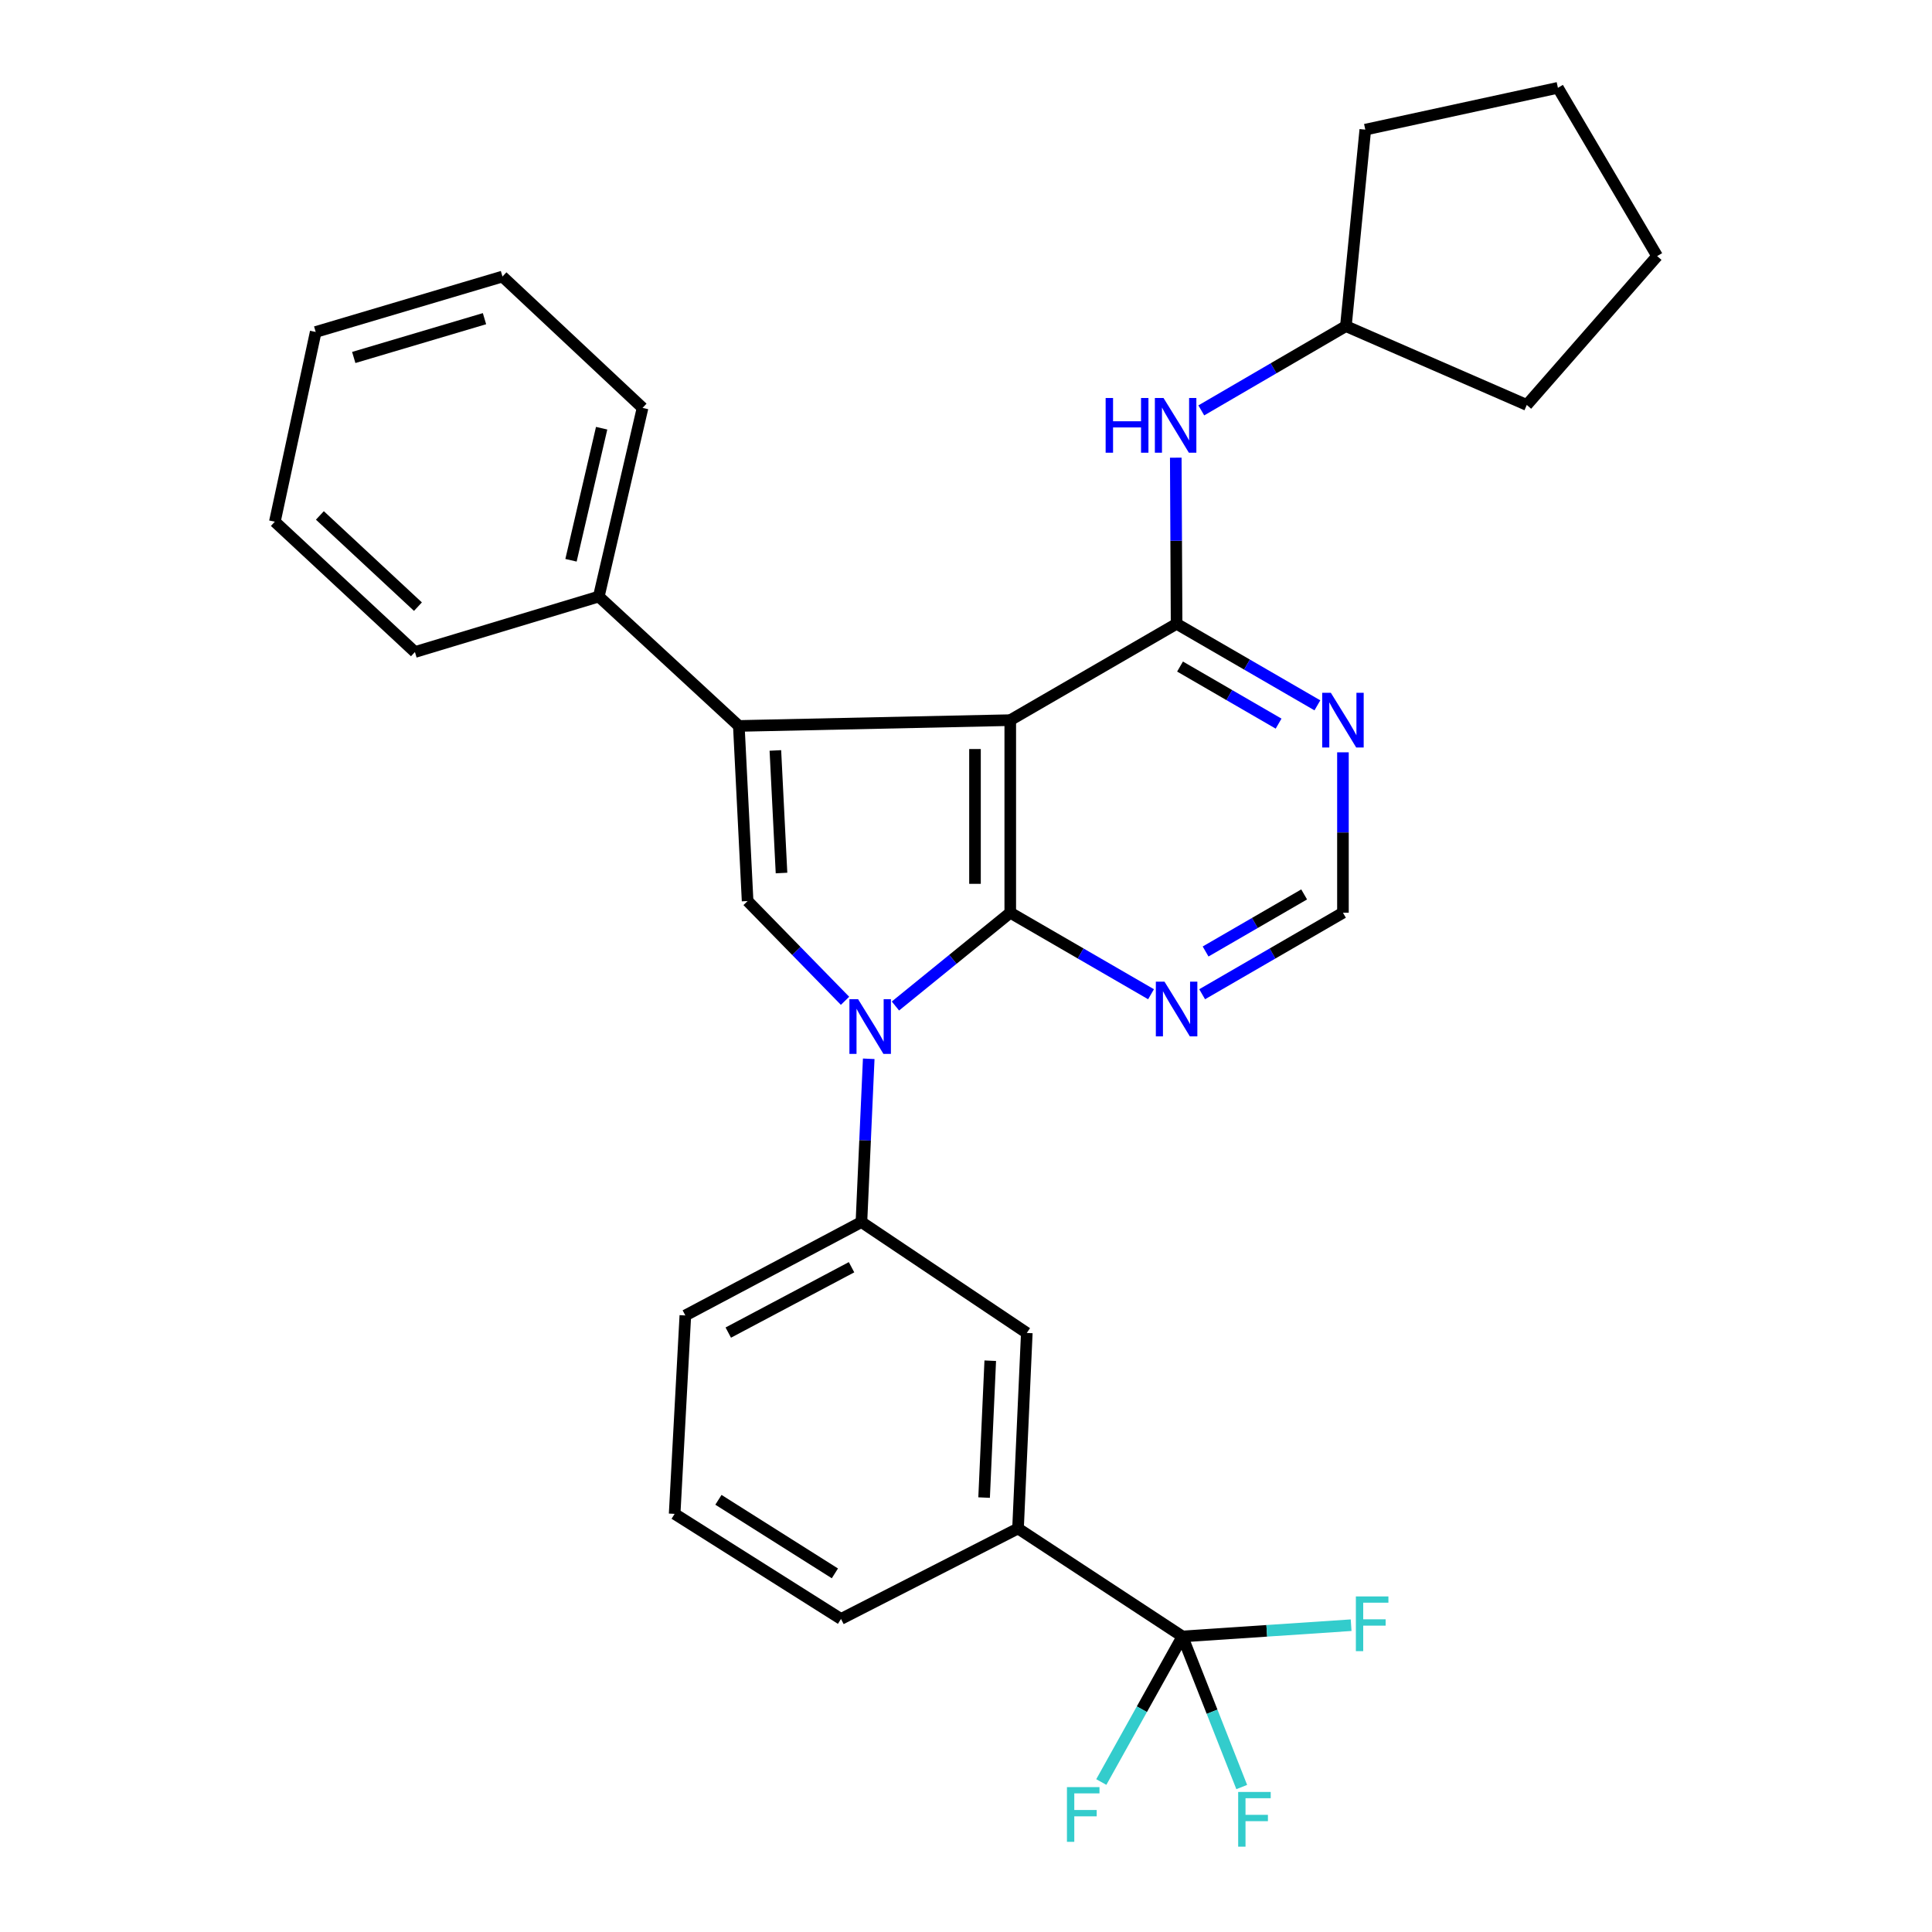 <?xml version='1.0' encoding='iso-8859-1'?>
<svg version='1.1' baseProfile='full'
              xmlns='http://www.w3.org/2000/svg'
                      xmlns:rdkit='http://www.rdkit.org/xml'
                      xmlns:xlink='http://www.w3.org/1999/xlink'
                  xml:space='preserve'
width='1000px' height='1000px' viewBox='0 0 1000 1000'>
<!-- END OF HEADER -->
<rect style='opacity:1.0;fill:#FFFFFF;stroke:none' width='1000' height='1000' x='0' y='0'> </rect>
<path class='bond-0' d='M 522.91,372.747 L 522.91,472.419' style='fill:none;fill-rule:evenodd;stroke:#000000;stroke-width:6px;stroke-linecap:butt;stroke-linejoin:miter;stroke-opacity:1' />
<path class='bond-0' d='M 504.655,387.698 L 504.655,457.469' style='fill:none;fill-rule:evenodd;stroke:#000000;stroke-width:6px;stroke-linecap:butt;stroke-linejoin:miter;stroke-opacity:1' />
<path class='bond-2' d='M 522.91,372.747 L 382.417,375.749' style='fill:none;fill-rule:evenodd;stroke:#000000;stroke-width:6px;stroke-linecap:butt;stroke-linejoin:miter;stroke-opacity:1' />
<path class='bond-4' d='M 522.91,372.747 L 609.003,322.88' style='fill:none;fill-rule:evenodd;stroke:#000000;stroke-width:6px;stroke-linecap:butt;stroke-linejoin:miter;stroke-opacity:1' />
<path class='bond-1' d='M 522.91,472.419 L 493.191,496.564' style='fill:none;fill-rule:evenodd;stroke:#000000;stroke-width:6px;stroke-linecap:butt;stroke-linejoin:miter;stroke-opacity:1' />
<path class='bond-1' d='M 493.191,496.564 L 463.473,520.709' style='fill:none;fill-rule:evenodd;stroke:#0000FF;stroke-width:6px;stroke-linecap:butt;stroke-linejoin:miter;stroke-opacity:1' />
<path class='bond-6' d='M 522.91,472.419 L 559.343,493.518' style='fill:none;fill-rule:evenodd;stroke:#000000;stroke-width:6px;stroke-linecap:butt;stroke-linejoin:miter;stroke-opacity:1' />
<path class='bond-6' d='M 559.343,493.518 L 595.776,514.616' style='fill:none;fill-rule:evenodd;stroke:#0000FF;stroke-width:6px;stroke-linecap:butt;stroke-linejoin:miter;stroke-opacity:1' />
<path class='bond-7' d='M 449.651,548.025 L 447.762,590.281' style='fill:none;fill-rule:evenodd;stroke:#0000FF;stroke-width:6px;stroke-linecap:butt;stroke-linejoin:miter;stroke-opacity:1' />
<path class='bond-7' d='M 447.762,590.281 L 445.874,632.536' style='fill:none;fill-rule:evenodd;stroke:#000000;stroke-width:6px;stroke-linecap:butt;stroke-linejoin:miter;stroke-opacity:1' />
<path class='bond-30' d='M 437.387,518.013 L 412.174,492.199' style='fill:none;fill-rule:evenodd;stroke:#0000FF;stroke-width:6px;stroke-linecap:butt;stroke-linejoin:miter;stroke-opacity:1' />
<path class='bond-30' d='M 412.174,492.199 L 386.961,466.385' style='fill:none;fill-rule:evenodd;stroke:#000000;stroke-width:6px;stroke-linecap:butt;stroke-linejoin:miter;stroke-opacity:1' />
<path class='bond-3' d='M 382.417,375.749 L 386.961,466.385' style='fill:none;fill-rule:evenodd;stroke:#000000;stroke-width:6px;stroke-linecap:butt;stroke-linejoin:miter;stroke-opacity:1' />
<path class='bond-3' d='M 401.331,388.43 L 404.511,451.876' style='fill:none;fill-rule:evenodd;stroke:#000000;stroke-width:6px;stroke-linecap:butt;stroke-linejoin:miter;stroke-opacity:1' />
<path class='bond-13' d='M 382.417,375.749 L 309.935,308.773' style='fill:none;fill-rule:evenodd;stroke:#000000;stroke-width:6px;stroke-linecap:butt;stroke-linejoin:miter;stroke-opacity:1' />
<path class='bond-8' d='M 609.003,322.88 L 645.441,343.983' style='fill:none;fill-rule:evenodd;stroke:#000000;stroke-width:6px;stroke-linecap:butt;stroke-linejoin:miter;stroke-opacity:1' />
<path class='bond-8' d='M 645.441,343.983 L 681.878,365.086' style='fill:none;fill-rule:evenodd;stroke:#0000FF;stroke-width:6px;stroke-linecap:butt;stroke-linejoin:miter;stroke-opacity:1' />
<path class='bond-8' d='M 610.785,345.008 L 636.292,359.78' style='fill:none;fill-rule:evenodd;stroke:#000000;stroke-width:6px;stroke-linecap:butt;stroke-linejoin:miter;stroke-opacity:1' />
<path class='bond-8' d='M 636.292,359.78 L 661.798,374.552' style='fill:none;fill-rule:evenodd;stroke:#0000FF;stroke-width:6px;stroke-linecap:butt;stroke-linejoin:miter;stroke-opacity:1' />
<path class='bond-9' d='M 609.003,322.88 L 608.791,279.887' style='fill:none;fill-rule:evenodd;stroke:#000000;stroke-width:6px;stroke-linecap:butt;stroke-linejoin:miter;stroke-opacity:1' />
<path class='bond-9' d='M 608.791,279.887 L 608.578,236.893' style='fill:none;fill-rule:evenodd;stroke:#0000FF;stroke-width:6px;stroke-linecap:butt;stroke-linejoin:miter;stroke-opacity:1' />
<path class='bond-5' d='M 612.025,847.023 L 526.926,791.142' style='fill:none;fill-rule:evenodd;stroke:#000000;stroke-width:6px;stroke-linecap:butt;stroke-linejoin:miter;stroke-opacity:1' />
<path class='bond-14' d='M 612.025,847.023 L 655.681,844.11' style='fill:none;fill-rule:evenodd;stroke:#000000;stroke-width:6px;stroke-linecap:butt;stroke-linejoin:miter;stroke-opacity:1' />
<path class='bond-14' d='M 655.681,844.11 L 699.337,841.197' style='fill:none;fill-rule:evenodd;stroke:#33CCCC;stroke-width:6px;stroke-linecap:butt;stroke-linejoin:miter;stroke-opacity:1' />
<path class='bond-15' d='M 612.025,847.023 L 591.027,884.698' style='fill:none;fill-rule:evenodd;stroke:#000000;stroke-width:6px;stroke-linecap:butt;stroke-linejoin:miter;stroke-opacity:1' />
<path class='bond-15' d='M 591.027,884.698 L 570.029,922.373' style='fill:none;fill-rule:evenodd;stroke:#33CCCC;stroke-width:6px;stroke-linecap:butt;stroke-linejoin:miter;stroke-opacity:1' />
<path class='bond-16' d='M 612.025,847.023 L 627.372,885.998' style='fill:none;fill-rule:evenodd;stroke:#000000;stroke-width:6px;stroke-linecap:butt;stroke-linejoin:miter;stroke-opacity:1' />
<path class='bond-16' d='M 627.372,885.998 L 642.719,924.972' style='fill:none;fill-rule:evenodd;stroke:#33CCCC;stroke-width:6px;stroke-linecap:butt;stroke-linejoin:miter;stroke-opacity:1' />
<path class='bond-31' d='M 622.23,514.617 L 658.668,493.518' style='fill:none;fill-rule:evenodd;stroke:#0000FF;stroke-width:6px;stroke-linecap:butt;stroke-linejoin:miter;stroke-opacity:1' />
<path class='bond-31' d='M 658.668,493.518 L 695.106,472.419' style='fill:none;fill-rule:evenodd;stroke:#000000;stroke-width:6px;stroke-linecap:butt;stroke-linejoin:miter;stroke-opacity:1' />
<path class='bond-31' d='M 624.014,492.49 L 649.521,477.72' style='fill:none;fill-rule:evenodd;stroke:#0000FF;stroke-width:6px;stroke-linecap:butt;stroke-linejoin:miter;stroke-opacity:1' />
<path class='bond-31' d='M 649.521,477.72 L 675.027,462.951' style='fill:none;fill-rule:evenodd;stroke:#000000;stroke-width:6px;stroke-linecap:butt;stroke-linejoin:miter;stroke-opacity:1' />
<path class='bond-11' d='M 445.874,632.536 L 531.47,689.938' style='fill:none;fill-rule:evenodd;stroke:#000000;stroke-width:6px;stroke-linecap:butt;stroke-linejoin:miter;stroke-opacity:1' />
<path class='bond-18' d='M 445.874,632.536 L 354.731,680.872' style='fill:none;fill-rule:evenodd;stroke:#000000;stroke-width:6px;stroke-linecap:butt;stroke-linejoin:miter;stroke-opacity:1' />
<path class='bond-18' d='M 440.755,655.914 L 376.955,689.749' style='fill:none;fill-rule:evenodd;stroke:#000000;stroke-width:6px;stroke-linecap:butt;stroke-linejoin:miter;stroke-opacity:1' />
<path class='bond-12' d='M 695.106,389.399 L 695.106,430.909' style='fill:none;fill-rule:evenodd;stroke:#0000FF;stroke-width:6px;stroke-linecap:butt;stroke-linejoin:miter;stroke-opacity:1' />
<path class='bond-12' d='M 695.106,430.909 L 695.106,472.419' style='fill:none;fill-rule:evenodd;stroke:#000000;stroke-width:6px;stroke-linecap:butt;stroke-linejoin:miter;stroke-opacity:1' />
<path class='bond-17' d='M 621.786,212.421 L 659.206,190.614' style='fill:none;fill-rule:evenodd;stroke:#0000FF;stroke-width:6px;stroke-linecap:butt;stroke-linejoin:miter;stroke-opacity:1' />
<path class='bond-17' d='M 659.206,190.614 L 696.627,168.808' style='fill:none;fill-rule:evenodd;stroke:#000000;stroke-width:6px;stroke-linecap:butt;stroke-linejoin:miter;stroke-opacity:1' />
<path class='bond-10' d='M 526.926,791.142 L 531.47,689.938' style='fill:none;fill-rule:evenodd;stroke:#000000;stroke-width:6px;stroke-linecap:butt;stroke-linejoin:miter;stroke-opacity:1' />
<path class='bond-10' d='M 509.371,775.143 L 512.551,704.3' style='fill:none;fill-rule:evenodd;stroke:#000000;stroke-width:6px;stroke-linecap:butt;stroke-linejoin:miter;stroke-opacity:1' />
<path class='bond-34' d='M 526.926,791.142 L 435.306,837.966' style='fill:none;fill-rule:evenodd;stroke:#000000;stroke-width:6px;stroke-linecap:butt;stroke-linejoin:miter;stroke-opacity:1' />
<path class='bond-21' d='M 309.935,308.773 L 332.591,211.119' style='fill:none;fill-rule:evenodd;stroke:#000000;stroke-width:6px;stroke-linecap:butt;stroke-linejoin:miter;stroke-opacity:1' />
<path class='bond-21' d='M 295.55,289.999 L 311.41,221.641' style='fill:none;fill-rule:evenodd;stroke:#000000;stroke-width:6px;stroke-linecap:butt;stroke-linejoin:miter;stroke-opacity:1' />
<path class='bond-22' d='M 309.935,308.773 L 214.765,337.484' style='fill:none;fill-rule:evenodd;stroke:#000000;stroke-width:6px;stroke-linecap:butt;stroke-linejoin:miter;stroke-opacity:1' />
<path class='bond-23' d='M 696.627,168.808 L 790.265,209.598' style='fill:none;fill-rule:evenodd;stroke:#000000;stroke-width:6px;stroke-linecap:butt;stroke-linejoin:miter;stroke-opacity:1' />
<path class='bond-24' d='M 696.627,168.808 L 706.677,67.107' style='fill:none;fill-rule:evenodd;stroke:#000000;stroke-width:6px;stroke-linecap:butt;stroke-linejoin:miter;stroke-opacity:1' />
<path class='bond-20' d='M 354.731,680.872 L 349.193,783.577' style='fill:none;fill-rule:evenodd;stroke:#000000;stroke-width:6px;stroke-linecap:butt;stroke-linejoin:miter;stroke-opacity:1' />
<path class='bond-19' d='M 435.306,837.966 L 349.193,783.577' style='fill:none;fill-rule:evenodd;stroke:#000000;stroke-width:6px;stroke-linecap:butt;stroke-linejoin:miter;stroke-opacity:1' />
<path class='bond-19' d='M 432.138,814.374 L 371.858,776.301' style='fill:none;fill-rule:evenodd;stroke:#000000;stroke-width:6px;stroke-linecap:butt;stroke-linejoin:miter;stroke-opacity:1' />
<path class='bond-26' d='M 332.591,211.119 L 260.078,143.139' style='fill:none;fill-rule:evenodd;stroke:#000000;stroke-width:6px;stroke-linecap:butt;stroke-linejoin:miter;stroke-opacity:1' />
<path class='bond-25' d='M 214.765,337.484 L 142.262,270.032' style='fill:none;fill-rule:evenodd;stroke:#000000;stroke-width:6px;stroke-linecap:butt;stroke-linejoin:miter;stroke-opacity:1' />
<path class='bond-25' d='M 216.324,314.001 L 165.572,266.784' style='fill:none;fill-rule:evenodd;stroke:#000000;stroke-width:6px;stroke-linecap:butt;stroke-linejoin:miter;stroke-opacity:1' />
<path class='bond-27' d='M 790.265,209.598 L 857.738,132.551' style='fill:none;fill-rule:evenodd;stroke:#000000;stroke-width:6px;stroke-linecap:butt;stroke-linejoin:miter;stroke-opacity:1' />
<path class='bond-28' d='M 706.677,67.107 L 806.37,45.455' style='fill:none;fill-rule:evenodd;stroke:#000000;stroke-width:6px;stroke-linecap:butt;stroke-linejoin:miter;stroke-opacity:1' />
<path class='bond-29' d='M 142.262,270.032 L 163.408,171.83' style='fill:none;fill-rule:evenodd;stroke:#000000;stroke-width:6px;stroke-linecap:butt;stroke-linejoin:miter;stroke-opacity:1' />
<path class='bond-33' d='M 260.078,143.139 L 163.408,171.83' style='fill:none;fill-rule:evenodd;stroke:#000000;stroke-width:6px;stroke-linecap:butt;stroke-linejoin:miter;stroke-opacity:1' />
<path class='bond-33' d='M 250.772,164.943 L 183.102,185.027' style='fill:none;fill-rule:evenodd;stroke:#000000;stroke-width:6px;stroke-linecap:butt;stroke-linejoin:miter;stroke-opacity:1' />
<path class='bond-32' d='M 857.738,132.551 L 806.37,45.455' style='fill:none;fill-rule:evenodd;stroke:#000000;stroke-width:6px;stroke-linecap:butt;stroke-linejoin:miter;stroke-opacity:1' />
<path  class='atom-2' d='M 444.137 517.173
L 453.417 532.173
Q 454.337 533.653, 455.817 536.333
Q 457.297 539.013, 457.377 539.173
L 457.377 517.173
L 461.137 517.173
L 461.137 545.493
L 457.257 545.493
L 447.297 529.093
Q 446.137 527.173, 444.897 524.973
Q 443.697 522.773, 443.337 522.093
L 443.337 545.493
L 439.657 545.493
L 439.657 517.173
L 444.137 517.173
' fill='#0000FF'/>
<path  class='atom-7' d='M 602.743 508.116
L 612.023 523.116
Q 612.943 524.596, 614.423 527.276
Q 615.903 529.956, 615.983 530.116
L 615.983 508.116
L 619.743 508.116
L 619.743 536.436
L 615.863 536.436
L 605.903 520.036
Q 604.743 518.116, 603.503 515.916
Q 602.303 513.716, 601.943 513.036
L 601.943 536.436
L 598.263 536.436
L 598.263 508.116
L 602.743 508.116
' fill='#0000FF'/>
<path  class='atom-9' d='M 688.846 358.587
L 698.126 373.587
Q 699.046 375.067, 700.526 377.747
Q 702.006 380.427, 702.086 380.587
L 702.086 358.587
L 705.846 358.587
L 705.846 386.907
L 701.966 386.907
L 692.006 370.507
Q 690.846 368.587, 689.606 366.387
Q 688.406 364.187, 688.046 363.507
L 688.046 386.907
L 684.366 386.907
L 684.366 358.587
L 688.846 358.587
' fill='#0000FF'/>
<path  class='atom-10' d='M 572.276 206.005
L 576.116 206.005
L 576.116 218.045
L 590.596 218.045
L 590.596 206.005
L 594.436 206.005
L 594.436 234.325
L 590.596 234.325
L 590.596 221.245
L 576.116 221.245
L 576.116 234.325
L 572.276 234.325
L 572.276 206.005
' fill='#0000FF'/>
<path  class='atom-10' d='M 602.236 206.005
L 611.516 221.005
Q 612.436 222.485, 613.916 225.165
Q 615.396 227.845, 615.476 228.005
L 615.476 206.005
L 619.236 206.005
L 619.236 234.325
L 615.356 234.325
L 605.396 217.925
Q 604.236 216.005, 602.996 213.805
Q 601.796 211.605, 601.436 210.925
L 601.436 234.325
L 597.756 234.325
L 597.756 206.005
L 602.236 206.005
' fill='#0000FF'/>
<path  class='atom-15' d='M 701.797 826.311
L 718.637 826.311
L 718.637 829.551
L 705.597 829.551
L 705.597 838.151
L 717.197 838.151
L 717.197 841.431
L 705.597 841.431
L 705.597 854.631
L 701.797 854.631
L 701.797 826.311
' fill='#33CCCC'/>
<path  class='atom-16' d='M 552.248 925.01
L 569.088 925.01
L 569.088 928.25
L 556.048 928.25
L 556.048 936.85
L 567.648 936.85
L 567.648 940.13
L 556.048 940.13
L 556.048 953.33
L 552.248 953.33
L 552.248 925.01
' fill='#33CCCC'/>
<path  class='atom-17' d='M 640.876 927.515
L 657.716 927.515
L 657.716 930.755
L 644.676 930.755
L 644.676 939.355
L 656.276 939.355
L 656.276 942.635
L 644.676 942.635
L 644.676 955.835
L 640.876 955.835
L 640.876 927.515
' fill='#33CCCC'/>
</svg>
